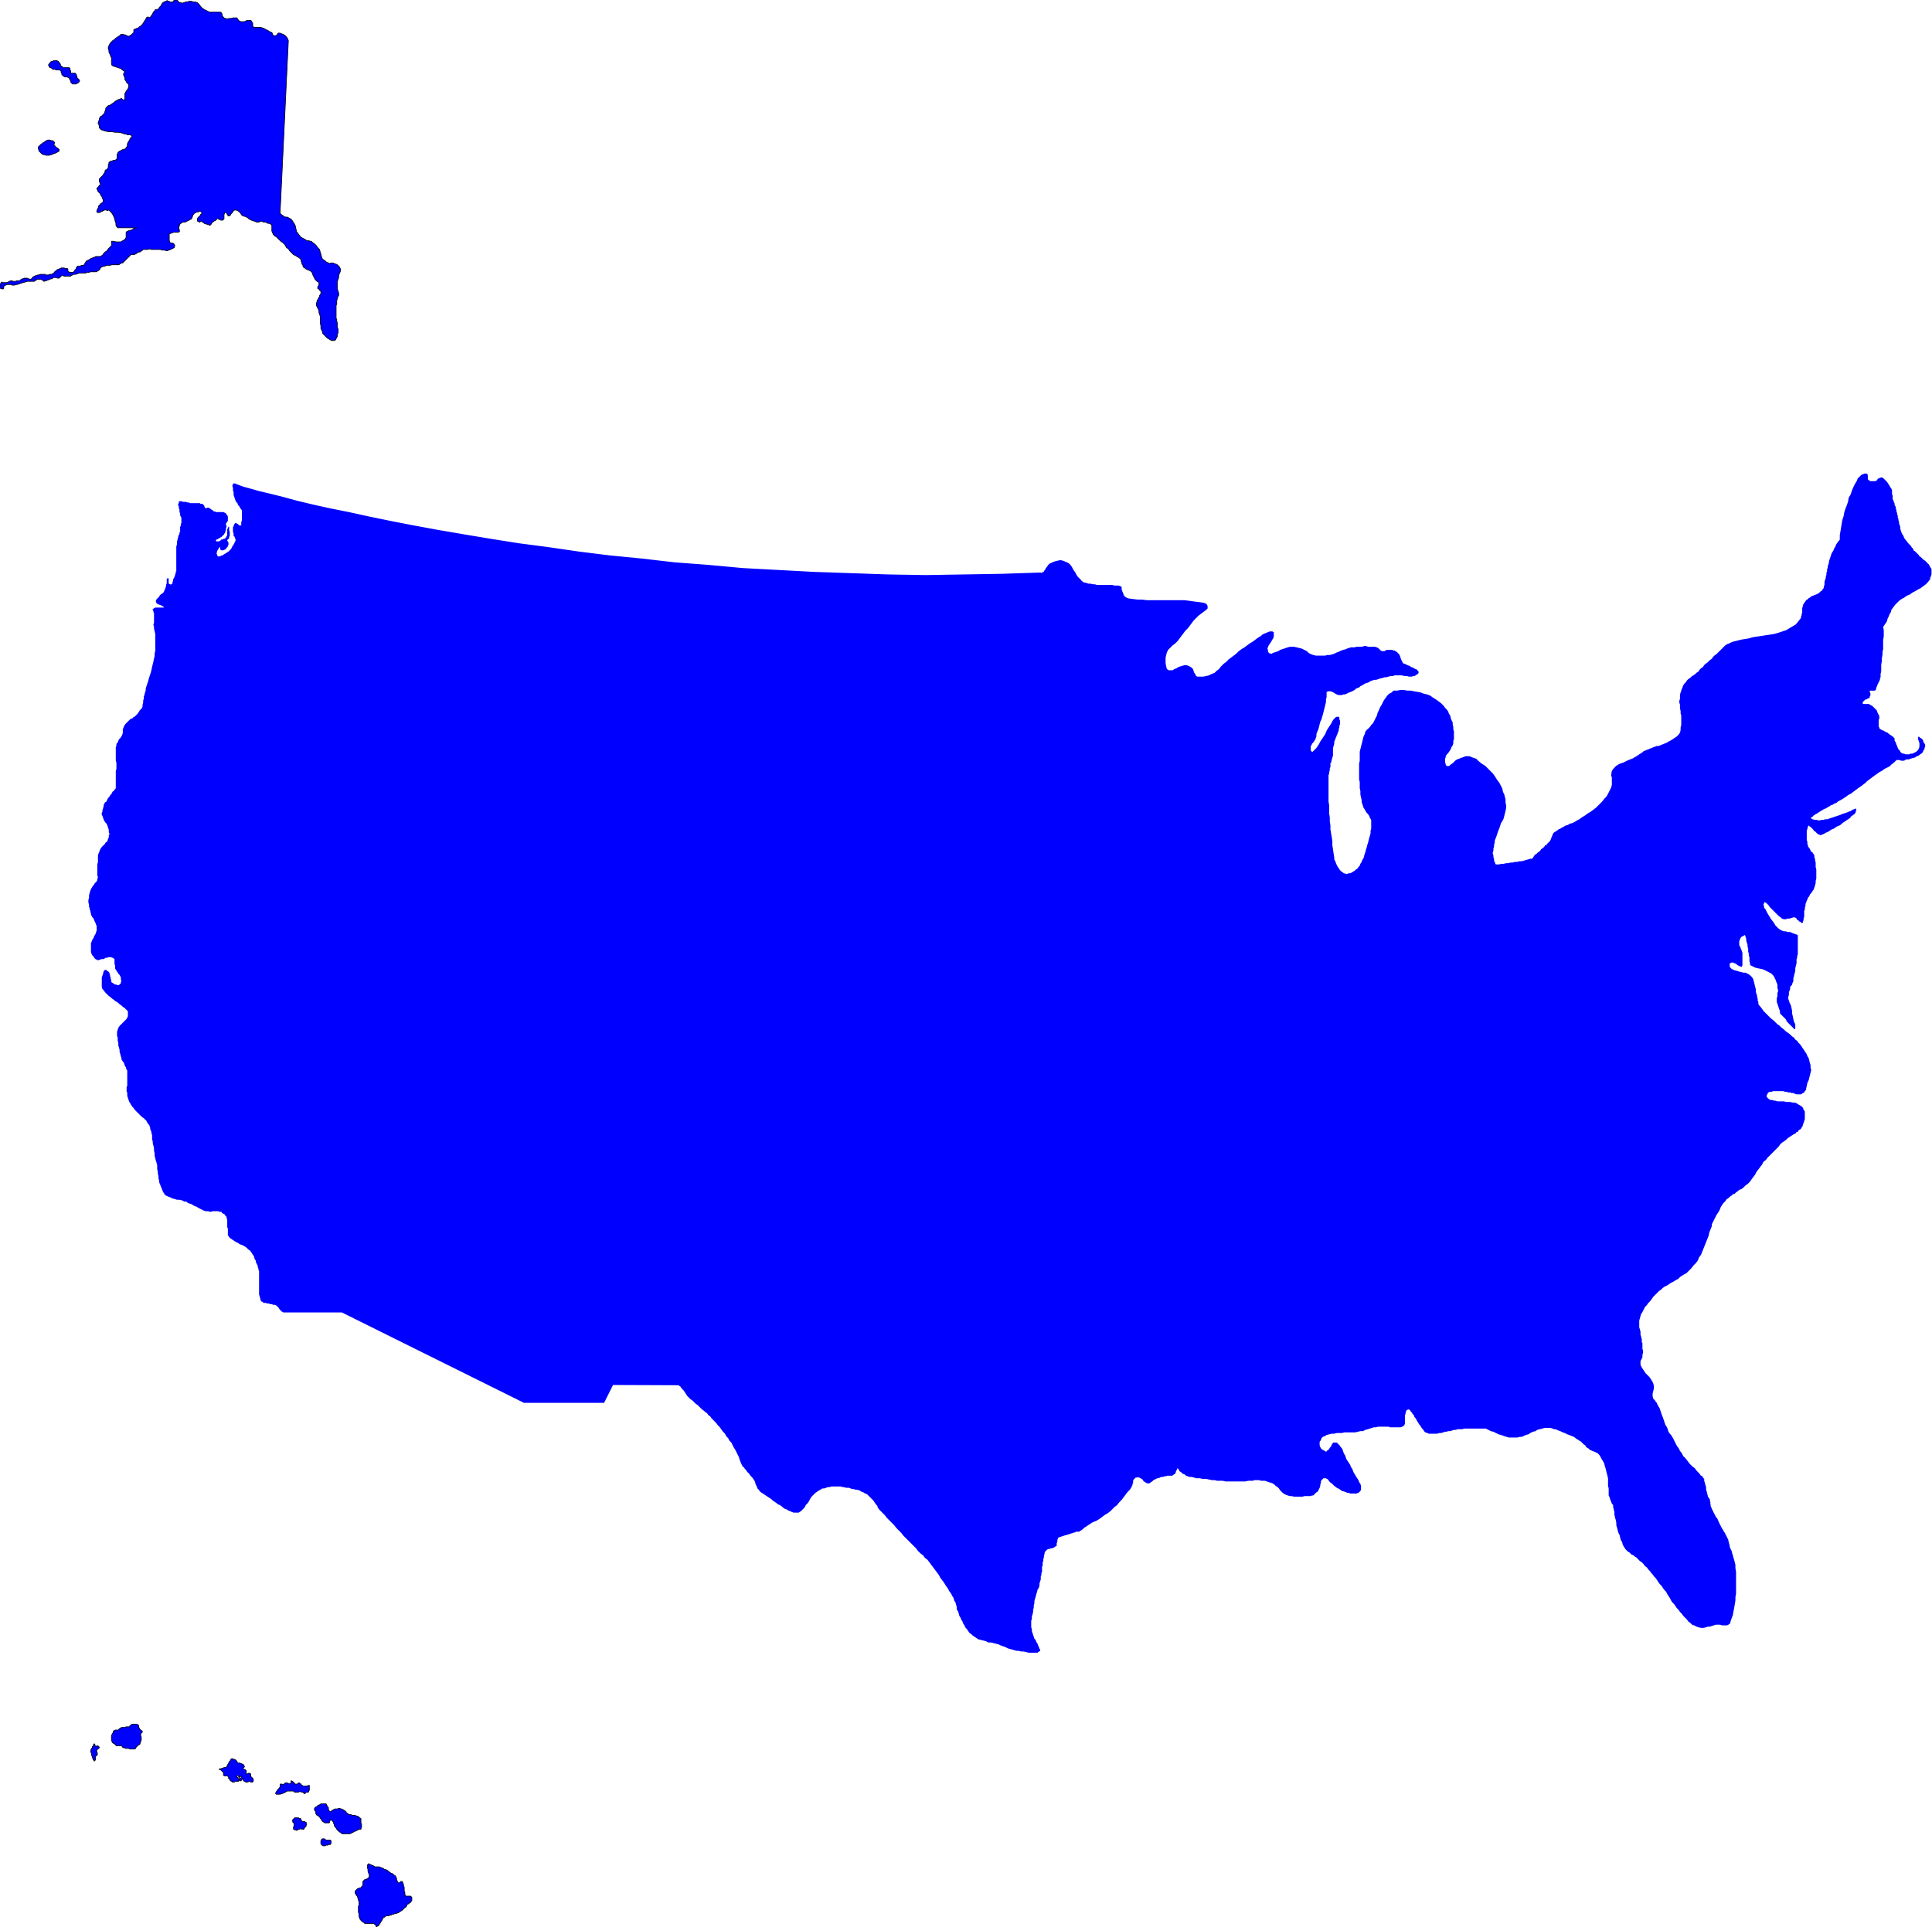 <svg xmlns="http://www.w3.org/2000/svg" fill-rule="evenodd" height="489.188" preserveAspectRatio="none" stroke-linecap="round" viewBox="0 0 3035 3027" width="490.455"><style>.pen0{stroke:#000;stroke-width:1;stroke-linejoin:round}.brush1{fill:#00f}.pen1{stroke:none}</style><path class="pen1 brush1" d="M1635 900h2v-1h1l2-1v-1l1-1 1-1v-1l3-4 3-4 4-2 5-2 4-1 5-1 4 1 5 2 4 2 3 3 2 3 2 4 3 4 2 4 2 3 3 3 1 1 1 1 1 1v1h1l1 1 1 1h1l4 1 3 1h3l4 1h3l3 1h24l4 1h7l1 1h1l2 1v4l1 3 1 2 1 3 1 2 2 2 2 1 2 1 7 1 8 1h7l8 1h59l8 1 7 1 8 1 7 1 2 1h1l2 2 1 2v4l-2 2-4 3-4 3-4 3-4 4-4 4-3 4-3 4-3 4-4 4-3 4-3 4-3 4-3 4-4 4-4 3-3 3-4 4-2 4-1 4-1 4v9l1 5 1 4 3 2h6l3-2 3-1 3-2 3-1 3-1 4-1h3l3 1 2 1 3 2 2 2 1 3 1 3 1 1 1 2 1 2 2 1h9l5-1 4-1 4-2 5-2 3-3 4-3 3-4 4-4 4-3 4-4 4-3 4-3 4-3 4-4 4-3 5-3 4-3 4-3 5-3 4-3 4-3 5-3 2-2 2-1 2-1 3-1 2-1 3-1h4l1 1h1v7l-1 3-2 3-1 2-2 3-2 3-1 2-1 3 1 3v2l1 1v1h1l2 1h2l1-1 3-1 3-1 3-1 3-2 3-1 3-1 3-1 3-1 4-1h5l5 1 4 1 4 1 4 2 4 2 3 3 4 2 3 1 4 1h15l3-1h4l4-1 3-1 4-2 3-1 4-2 3-1 4-1 2-1 3-1 3-1h6l3-1h9l3-1h3l3 1h11l2 1h1l2 1 1 1 1 1 1 1 1 1 2 1h4l1-1h1l1-1h9l2 1h2l1 1 2 1 2 2 2 2 1 2 1 3 1 3 1 2 1 2 1 2 3 1 4 2 3 1 3 2 3 1 3 2 3 1 2 3 1 1-1 1v1l-1 1-2 1-1 1-2 1h-1l-4 1h-4l-3-1h-4l-4-1h-11l-3 1h-3l-4 1-3 1h-3l-3 1-4 1-3 1-3 1h-3l-3 1-3 1-3 2-3 1-3 1-3 2-2 1-2 1-2 2-3 1-2 1-2 2-2 1-2 1-2 1-3 1-2 1-2 1-3 1h-2l-2 1h-5l-3-1-2-1-3-2-2-1-3-1h-3l-3 1v8l-1 4v4l-1 4-1 4-1 4-1 4-1 4-1 3-1 4-2 4-1 4-1 4-1 4-2 4v1l-1 2v4l-1 2v1l-1 2-1 1v1l-2 2v1l-2 1v1l-1 2-1 1v7l1 1 1 1h1l1-1 3-3 2-2 2-3 2-3 2-4 2-3 2-3 2-3 2-3 1-3 2-4 2-3 2-3 2-3 2-4 2-3 1-1 1-1 1-1 2-1h3l1 1v3l1 2v6l-1 2v3l-1 2v3l-1 2-1 3-1 2-1 3-1 2-1 3-1 2v3l-1 4-1 3v12l-1 3-1 4-1 4-1 1v6l-1 2v3l-1 3v2l-1 3v41l1 6v13l1 6v6l1 7v6l1 6 1 6 1 6v7l1 6 1 7 1 6v3l2 4 1 3 2 4 2 3 2 3 2 2 3 2 1 1h2l1 1h3v-1h3l3-1 3-2 2-1 2-2 2-1 2-3 2-2 1-3 2-3 1-3 2-3 1-4 1-3 1-3 1-4 1-3 1-4 1-3 1-4 1-4 1-3 1-4v-4l1-3v-14l-2-3-1-3-2-3-2-2-2-3-1-2-2-3-1-3-1-3-1-3v-3l-1-4-1-5v-5l-1-5v-9l-1-5v-24l1-5v-14l1-4 1-4 1-4 1-4 1-4 1-4 2-4 1-4 1-1 1-1v-1h1l1-1 1-1 1-1 1-1 2-3 3-3 2-4 2-4 2-4 1-4 2-4 2-5 2-3 2-4 2-4 3-4 2-3 3-3 4-2 3-3h6l5-1h5l6 1h5l5 1 6 1 5 1 5 2 5 1 5 2 4 3 5 3 4 3 4 3 4 4 2 3 3 3 2 3 1 3 2 3 1 4 1 3 2 4v3l1 4v4l1 3v12l-1 3v4l-1 3-2 3-1 3-2 3-2 3-2 2-2 3v2l-1 2v6l1 2v1l1 2h1l2 1 1-1h1l2-2 3-2 2-2 2-2 3-2 3-1 2-1 3-1 3-1 2-1h6l3 1 2 1 3 1 3 1 4 4 5 4 5 3 4 4 4 4 4 4 3 4 3 5 3 4 2 3 2 4 2 4 1 5 2 4 1 4 1 4v5l1 4v4l-1 5-1 4-1 4-1 4-2 4-2 3-1 3-1 3-1 3-1 2-1 3-1 3-1 3-1 3-1 2-1 3v3l-1 3v3l-1 3v3l-1 3v2l1 3v3l1 2v3l1 2 1 3 1 1h5l3-1h4l4-1h3l4-1h3l4-1h3l4-1h3l4-1 3-1 4-1 3-1h3l2-3 2-3 3-2 2-2 3-2 2-3 3-2 2-2 1-2h2l1-2 1-1 2-2 2-2 1-2 1-3 1-2 1-3 1-2 2-2h1l2-2h1l1-1 1-1 2-1h1l1-1 4-2 3-2 4-1 3-2 4-1 4-2 3-2 4-2 4-3 5-3 4-3 5-3 4-3 4-3 4-4 3-3 3-3 3-4 3-3 2-3 2-4 2-4 2-4 1-4v-12l-1-2v-2l1-6 3-4 4-4 5-3 6-2 6-3 5-2 5-2 1-1 2-1 2-1 1-1 2-1 1-1 2-1 1-1 2-1 2-2 3-1 2-1 3-1 2-1 3-1 2-1 3-1 2-1h3l3-1 2-1 3-1 2-1 3-1 3-2 4-2 3-2 3-2 3-2 3-3 2-3 1-4v-4l1-4v-15l-1-3v-4l-1-4v-6l-1-3v-3l1-3v-7l1-3 1-3 1-3 1-2 1-3 2-3 2-2 2-3 2-2 3-2 2-2 3-2 3-2 2-2 3-2 2-3 2-2 3-2 2-3 2-2 3-2 2-2 2-2 3-2 2-3 2-2 3-2 2-2 2-2 3-3 2-2 2-2 3-3 3-2 3-1 4-2 3-1 4-1 4-1 4-1 6-1 6-1 7-2 7-1 7-1 6-1 7-1 6-1 7-2 6-2 6-2 5-3 5-3 5-3 4-5 4-5v-2l1-2v-2l1-2v-8l1-2v-2l1-2 1-1 1-2 1-1 1-2 2-1 2-2 2-1 2-2 3-1 2-1 3-1 2-1 2-1 2-2 1-1 2-1 1-2 1-1 1-2v-2l1-2v-5l1-3 1-3v-2l1-3v-3l1-2v-3l1-3v-2l1-3 1-3v-2l1-3 1-3 1-3 1-3 1-2 2-3 1-3 2-3 1-3 2-3 1-1v-1l1-1h1v-1l1-1v-7l1-6 1-6 1-6 1-6 2-6 1-6 2-6 2-5 2-6 1-6 3-5 2-6 2-5 3-6 3-5 1-3 2-2 2-2 2-2 3-1 2-1h3l2 2v7l1 1 1 1h1l1 1h8l1-1h1l1-1v-1l1-1h1l1-1h1l2-1 3 1 2 2 2 2 2 2 2 3 2 3 1 2 2 3 1 2v6l1 3v5l1 2 1 3 1 2v2l1 2 1 2v2l1 3v2l1 2v2l1 2v3l1 2v2l1 3v2l1 3 1 3v3l1 3 1 3 1 2 2 3 1 3 2 3 2 2 2 3 2 2 2 2 2 3 2 2 1 3 2 1 2 2 2 2 2 2 1 2 2 1 2 2 2 2 3 2 3 3 3 3 2 4 2 3v8l-1 4-1 1v3l-1 1-3 4-3 3-4 3-4 3-4 2-5 3-4 2-4 3-5 2-4 3-4 2-4 3-3 3-3 3-3 4-3 4-1 4-2 3-1 3-2 4-1 4-2 3-2 3-2 3 1 5v10l-1 5v15l-1 4v5l-1 5v5l-1 5v10l-1 5v5l-1 2v2l-1 2-1 2-1 2-1 2-1 3-1 2v2l-1 1-1 1h-8v2l1 2v4l-1 1v2l-2 1-2 1-2 1h-1l-1 1-1 1-1 1-1 1v3h10l1 1 2 1 2 1 2 2 2 2 1 1 2 2 1 3 1 2 1 2 1 2v4l-1 2v10l1 2v1l1 1 3 2 3 1 3 2 3 1 2 2 3 2 3 2 2 2 1 1v4l1 1 1 2 1 3 1 2 1 3 1 2 2 2 1 2 2 2 2 1h2l2 1h6l2-1h3l2-1 2-1 2-1 1-1 2-2 1-2 1-3v-6l-1-2v-1l-1-2v-4l1-1 1 1 1 1 2 1 1 1 1 1 1 2v1l1 2 1 1 1 2v3l-1 2v2l-1 1-1 1v1l-1 2-1 1-1 1-2 1-2 2-3 1-3 2-4 1-3 1-3 1h-4l-3 2h-5l-2-1h-5l-1 1-3 3-4 3-3 3-4 2-4 2-4 3-4 2-4 3-3 2-4 3-4 3-4 3-3 3-4 3-4 3-3 2-4 3-4 3-4 3-4 2-4 3-3 2-5 3-4 2-2 2-3 1-3 2-3 1-3 2-2 1-3 2-3 1-3 2-2 1-3 2-3 2-2 1-3 2-2 2-3 2 3 2 4 1h3l3 1 4-1h3l3-1h3l3-1 3-1 3-1 3-1 3-1 3-1 3-1 2-1 3-1 3-1 3-1 2-1 3-1 3-2 3-1 2-1 1 2-1 2v2l-1 1-1 2-2 1-1 1-2 1-2 3-3 2-3 2-3 2-3 2-2 2-3 2-3 1-3 2-3 2-3 1-3 2-3 2-3 1-3 2-3 1-2 1h-1l-1-1h-1l-2-1-2-2-2-2-2-1-1-2-2-2-2-2-2-1v-1h-1l-1 1-1 4-1 3v14l1 4v3l1 2v2l2 2 1 2 1 2 1 2 2 1 1 2 1 1 1 2v3l1 2v2l1 4v7l1 4v14l-1 4v3l-1 4-1 3-1 3-2 3-2 3-2 2-1 3-2 2-1 3-1 2-1 3-1 2v3l-1 3v3l-1 2v9l-1 3v2l-1 3v1l-1 1h-1l-1-1-1-1h-1l-1-1-1-1-2-1-1-2-1-1-2-1h-2l-3 1-3 1h-3l-3 1h-3l-3-1-2-2-3-2-3-3-3-3-3-3-2-2-3-3-2-3-3-3-1-1h-1l-1-1-1 1v1l-1 2v1l1 1v3l1 1 1 1 3 6 3 5 3 5 4 5 3 5 4 4 4 3 5 2h3l3 1h3l3 1 2 1 3 1 3 1 2 1v30l-1 3v2l-1 3v6l-1 4-1 4v4l-1 4-1 4-1 4v4l-2 5v1l-1 1-1 1-1 1v3l-1 3-1 3v4l-1 3v3l1 3 1 3 2 4 1 4 1 5v4l1 4 1 5 1 4 2 4v7l-1 1-3-3-3-3-3-3-3-3-2-4-3-3-3-3-3-3v-3l-1-3-1-3-1-3-1-3-1-3v-6l1-3v-5l1-3v-2l-1-3v-5l-1-3-1-2-1-3-1-2-1-2-1-2-2-2-2-2-4-2-4-2-4-2-4-1-5-1-4-1-4-2-4-2v-3l-1-3v-6l-1-3v-3l-1-3v-5l-1-3v-3l-1-3-1-3v-3l-1-3-1-3h-1l-1 1-2 1-2 1-1 2-1 1v2l-1 1v7l1 1v1l1 1v1l1 2v1l1 1v1l1 3v19l-1 3-3-1-2-1-2-1-2-2-3-1-2-1h-2l-2 1-1 1v4l1 2 1 1 1 1 4 2 4 1 3 1 4 1 4 1h3l4 2 3 2 3 3 2 3 1 4 1 4 1 4 1 4v4l1 3 1 3v2l1 3v3l1 2v3l1 2 2 2 3 4 2 3 3 3 3 3 3 3 3 3 4 3 3 3 3 3 3 2 3 3 4 3 3 3 3 2 4 3 3 3 3 2 2 3 3 2 2 3 3 3 2 3 2 3 2 3 2 3 2 3 1 3 2 3 1 4 1 4 1 3v4l1 4-1 4-1 4-1 4-1 4-2 4-1 5-1 4v2l-2 2-1 2-2 1-3 2h-7l-3-1-2-1h-3l-2-1h-3l-3-1h-2l-3-1h-16l-2 1h-3l-2 1-1 1-1 2-1 2v2l1 1 2 2 1 1 3 1h2l3 1h2l3 1h10l4 1h6l4 1h3l3 1 3 2 2 1 3 2 2 2 1 3 2 3v12l-1 3-1 3-1 3-1 3-1 1-1 2-1 1-2 1-1 1-1 2h-2l-1 2-4 2-3 2-3 2-3 2-3 3-3 2-3 2-3 3-2 3-3 3-3 3-3 3-3 3-3 3-3 3-2 3-4 3-2 4-3 4-3 4-3 4-2 4-3 4-3 4-2 3-2 2-2 2-3 2-2 2-2 2-3 2-3 1-2 2-3 2-2 2-3 1-2 2-3 2-2 2-3 2-2 3-3 3-2 3-2 3-1 3-2 4-2 3-2 3-1 2-1 2-1 2-1 2-1 2-1 2-1 2v3l-2 5-2 5-1 5-2 5-2 5-2 5-2 5-2 5-2 5-3 4-2 5-3 4-4 4-3 4-4 4-4 4-4 2-3 2-3 2-3 3-4 2-3 2-4 2-3 2-3 2-4 2-3 2-3 3-3 2-3 3-3 3-3 3-2 3-3 4-3 3-2 3-3 3-2 4-2 4-2 3-1 3-1 4-1 3v11l1 3 1 4v5l1 2v2l1 2v5l1 2v9l1 2v4l-1 3v4l-1 2-1 2-1 2v6l2 4 2 3 2 3 2 3 3 3 3 3 2 3 2 3 2 4 1 4v4l-1 4-1 4v4l1 4 2 2 1 1 1 2 1 1 1 1v1l1 2 1 1v1l2 3 1 3 1 3 1 3 1 3 1 2 1 3 1 3 1 3 1 3 2 3 1 2 1 3 1 3 2 3 2 2 3 5 2 4 2 4 2 4 3 4 2 4 3 4 2 4 4 4 3 4 3 4 4 4 4 3 3 4 4 4 3 4h1l1 1 1 1v1l1 1 1 1v3l1 3 1 4 1 3v4l1 3 1 4 1 4 2 3 1 1v3l1 2-1 1 1 1v3l2 5 2 4 2 4 2 4 3 4 2 5 2 4 2 4 1 2 1 1 1 2 1 2 1 1 1 2 1 2 1 2 1 2 1 2 1 2v2l1 2v2l1 2v2l1 3 2 4 1 4 1 3 1 4 1 3 1 4 1 4v5l1 6v34l-1 6v5l-1 6-1 6-1 5-1 6-2 5-2 6v2l-2 1-1 1-2 1h-8l-3-1h-7l-3 1-3 1-3 1h-3l-3 1-4 1h-4l-4-1-3-1-4-2-3-1-3-3-3-2-2-3-3-3-3-3-2-3-3-3-2-3-3-3-2-3-2-3-3-3-2-3-2-4-2-3-2-3-2-4-3-3-2-3-2-3-3-3-2-3-2-3-2-3-3-3-2-3-2-2-2-3-3-3-2-3-3-2-2-3-3-3-3-2-2-2-2-2-2-2-2-1-2-2-3-1-2-2-2-2h-1l-1-1-1-1-1-1-1-1-1-1-1-2-1-1-2-4-1-4-2-3-1-4-1-4-2-4-1-4-1-4-1-3v-4l-1-5-1-3-1-5v-4l-1-4-1-4v-3l-2-2-1-3-1-2-1-3-1-3-1-2v-11l-1-4v-12l-1-4-1-4-1-4-1-4-1-3-1-4-2-4-2-3-2-4-2-3-2-2-2-1-2-1-2-1-3-1-2-1-2-1-2-2-2-1-2-2-1-2-2-1-2-2-1-1-2-2-2-1-3-2-2-1-2-2-2-1-2-1-3-1-2-1-3-1-2-1-2-1-3-1-2-1-2-1-3-1-2-1-3-1h-2l-2-1-3-1h-10l-3 1-4 1-4 1-3 2-4 1-4 2-3 2-4 1-4 2-3 1h-3l-3 1h-14l-3-1-4-1-5-2-4-1-4-2-4-2-4-1-4-2-4-2h-4 1-31l-3 1h-7l-3 1h-3l-3 1-3 1h-3l-3 1h-2l-3 1-3 1h-3l-3 1h-14l-1-1h-2l-1-1h-1l-2-2-1-2-2-2-2-3-1-2-2-2-1-2-2-3-1-2-1-2-2-2-1-3-2-2-1-2-2-2-1-2-2-1h-1l-2 1-1 1-1 4-1 4v12l-1 3-3 2-3 1h-16l-3-1h-16l-4 1h-3l-3 1-3 1-3 1-4 1-4 2h-4l-4 1-4 1h-17l-4 1h-8l-4 1h-4l-4 1-4 1-3 2-3 1-2 2-1 3-2 3v5l1 3 1 2 1 1 1 1 2 1 2 1 1 1h2v-1l2-1 2-2 1-2 2-2 1-3 1-1 1-2h6l2 2 1 1 2 2 1 2 2 2 1 2 1 3 1 3 2 3 1 3 1 3 2 3 2 3 2 3 1 3 2 3 1 2 1 3 1 2 2 3 1 2 2 3 2 3 1 3 2 3 1 3v6l-1 2-3 3h-1l-2 1h-10l-2-1h-2l-5-2-4-1-4-3-4-2-4-3-3-3-4-3-3-4-1-1h-1l-1-1h-4l-1 1-2 2-1 2v2l-1 3v2l-1 3-1 2-1 2-1 2-2 1-1 1-1 1-2 2-1 1h-2l-2 1h-10l-3 1h-13l-4-1h-3l-3-1-3-1-2-1-3-2-2-2-2-2-2-3-2-2-3-2-2-2-3-2-3-1-3-1-3-1-3-1h-6l-3-1h-7l-3 1h-7l-5 1h-31l-4-1h-9l-4-1h-4l-5-1-4-1h-6l-4-1h-6l-3-1-4-1h-3l-3-1-3-1-2-2-3-1-2-2-3-2-1-2-2-3-1 2-1 2-1 2v1l-1 2-2 1-1 1-2 1h-7l-3 1h-2l-2 1h-3l-2 1-2 1h-2l-2 1-2 1-2 1-2 2-2 1-2 2h-4l-2-1-1-1-2-1-1-1-1-2-2-1-1-1-2-1h-1l-2-1-1 1h-2l-1 1-1 1-1 1-1 2v4l-1 1v2l-1 1v1l-3 5-4 4-3 4-3 4-3 4-4 4-3 4-4 3-4 4-3 3-4 3-5 3-4 3-4 3-5 3-5 2-2 1-3 2-3 2-3 2-3 2-2 2-3 2-3 2h-5l-1 1h-1l-3 1-3 1-3 1-3 1-4 1-3 1-3 1-3 1-1 1v1l-1 2v3l-1 2v4l-2 1-1 1-2 1-2 1h-2l-2 1h-2l-2 1-1 1-1 1-1 1-1 2v2l-1 2v3l-1 3v3l-1 2v5l-1 2v8l-1 2v3l-1 2v5l-1 3-1 3v3l-1 4-2 3-1 4-1 3-1 4-1 3-1 4v3l-1 4v3l-1 4v3l-1 4-1 3v4l-1 3v10l1 3v3l1 3 1 3 1 3 1 3 2 2 1 3 2 3 1 3 1 2 1 3 1 1v2l-1 1h-1l-1 1-1 1h-14l-4-1-4-1h-4l-4-1h-3l-4-1-3-1-4-1-3-1-4-2-3-1-3-1-4-2-4-1-4-1-4-1h-4l-4-2-4-1-4-1-4-1-3-2-3-2-3-2-2-2-3-2-2-3-2-3-2-2-2-4-2-3-1-3-2-3-1-3-2-3-1-4-1-3-2-3v-4l-1-3-1-4-2-3-1-4-2-3-2-4-3-4-2-4-3-4-3-5-3-4-3-4-2-4-3-4-3-4-3-4-3-4-3-4-3-4-4-3-3-4-4-3-4-4-3-4-4-4-4-4-4-4-4-4-4-4-3-4-4-4-4-4-3-4-4-4-4-4-4-4-3-4-4-4-3-3-2-2-2-3-1-3-2-2-2-3-2-3-2-2-3-3-2-2-3-3-3-1-3-2-3-1-3-2-4-1h-2l-3-1h-2l-3-1-2-1h-5l-3-1h-2l-3-1h-15l-3 1h-3l-2 1-3 1h-3l-3 2-2 1-3 2-3 2-3 3-3 3-2 3-2 4-2 3-3 3-2 4-1 1-2 2-1 1-1 1-1 1-2 1-1 1h-8l-3-1-2-1-3-1-3-2-3-1-3-2-2-2-3-2-3-1-2-2-3-2-3-2-2-2-3-2-3-2-3-2-3-2-3-2-3-2-2-3-2-2-1-3-2-4-1-4-2-3-2-3-3-3-2-3-3-3-2-3-2-2-1-2-2-1-1-2-1-2-1-2-1-3-1-2-1-4-2-4-2-4-2-4-2-3-2-4-2-4-3-3-2-4-3-3-2-4-3-3-3-4-2-3-3-3-3-4-2-2-3-3-2-2-2-3-3-2-2-3-3-2-2-2-3-2-2-2-3-3-2-2-3-2-2-2-3-3-3-2-2-2-3-3-2-3-2-3-2-3-3-3-2-3-3-2H963l-14 28H823l-286-142h-92l-1-1h-1l-1-1-1-1-1-1-1-1-1-2-1-1-1-1-2-2-2-1h-3l-2-1h-2l-3-1h-2l-3-1h-3l-1-1-1-1h-1l-1-1-1-3-1-4-1-3v-37l-1-2v-2l-1-2v-2l-1-2-1-2-1-2v-2l-2-3-1-4-2-3-2-3-2-3-3-2-3-3-3-2-4-2-3-1-3-2-4-2-3-2-3-2-3-2-2-3-1-1v-11l-1-2v-12l-1-2v-2l-2-2-1-2-2-1-2-1-1-2h-3l-2-1h-9l-3 1h-1l-3-1h-4l-3-1-2-1-2-1-2-1-2-1-3-2-3-1-2-1-3-2-3-1-3-1-2-2h-3l-4-2-4-1h-4l-3-1-4-1-4-2-3-1-4-2-1-1-1-1v-1l-1-1-1-2-1-2-1-3-1-2-1-3-1-2-1-3v-2l-1-4v-3l-1-4v-3l-1-4v-6l-1-4-1-3-1-4-1-4v-4l-1-4v-4l-1-4-1-4v-3l-1-2v-8l-1-2v-2l-1-3-1-2v-2l-1-3-1-2-2-2-1-2-1-2-2-2-2-2-3-2-2-2-2-2-3-3-2-2-2-2-2-3-2-2-2-3-1-2-2-3-1-3-1-3-1-3v-5l-1-2v-7l1-2v-24l-1-1v-1l-1-1v-2l-1-1-1-2v-1l-1-1v-2l-1-1-1-1-1-2-1-1v-2l-1-3-1-4-1-3v-3l-1-4-1-3v-4l-1-4v-5l-1-2v-7l1-3 1-3 2-3 2-2 2-2 3-3 2-2 2-2 1-2 1-2v-8l-2-2-1-1-2-2-3-2-2-2-3-2-2-2-3-2-2-1-2-2-3-2-2-2-3-2-2-2-2-2-2-2-2-3-2-2-1-3v-15l1-3 1-3 1-4 1-1 1-1h2l2 2 2 1 1 2 1 3v2l1 2v2l1 3v2l1 1 2 1 1 1 2 1h2l1 1h2l2-1 1-1 1-1v-2l1-2-1-1v-4l-1-2-1-2-2-2-1-2-1-1-1-2-2-3v-5l-1-2v-8l-3-2-3-1h-3l-3 1h-2l-3 2h-3l-3 1-3 1-2-1-2-1-2-2-1-2-2-2-1-2-1-3v-14l1-2 1-3 2-3 1-3 2-3 1-3 1-3v-7l-1-2-1-3-1-2-1-2-1-3-2-2-1-2-1-2v-2l-1-2v-2l-1-2v-2l-1-2v-3l-1-4v-4l1-3v-4l1-4 1-3 1-3 2-3 1-2 2-2 1-2 2-2 1-1 1-2v-2l1-2-1-4v-17l1-3v-11l1-3 1-2 1-3 1-2 2-3 1-1 2-2 2-2 1-2 2-1 1-2 1-3 1-2v-3l1-2v-1l-1-2v-4l-1-3-1-3-1-3-2-2-2-3-1-2-1-3-1-3-1-1v-4l1-1v-3l1-2v-1l1-3v-2l1-2 1-2 2-1 1-2 1-2 1-2 2-2 1-2 2-2 1-2 1-2 2-1 1-2 2-2v-27l1-4v-9l-1-4v-21l1-2v-3l2-2 1-3 1-2 2-2 2-3 1-2 1-3v-6l1-2 1-3 2-3 2-2 2-2 2-2 2-2 3-1 2-2 2-1 2-2 2-2 2-3 1-1v-1l1-1 1-1 1-1 1-1v-1l1-1v-3l1-4v-3l1-3v-3l1-3 1-4 1-3v-3l1-3 1-3 1-3 1-3 1-4 1-3 1-3 1-3 1-4 1-5 1-4 1-4 1-5 1-4v-4l1-4v-26l-1-5-1-4v-3l-1-3 1-3v-16l-1-1v-2l-1-1v-2h1l1-1 2-1h14l-2-2-2-1-2-1-3-1-2-1-1-1-1-2v-2l1-2 2-2 2-2 1-2 2-2 2-1 2-2 1-2 1-2v-1l1-1v-2l1-1v-3l1-2v-7l1-1h2v8l1 1h1l1 1 2-1 1-1v-2l1-2v-2l1-2 1-2 1-2v-2l1-1v-3l1-1v-39l1-3v-5l1-2v-2l1-2v-2l1-2 1-2v-2l1-1v-8l1-1v-3l1-2v-8l-1-2-1-2v-3l-1-2v-4l-1-2v-3l-1-1v-3l1-1v-2l1-1h3l3 1h4l3 1h2l2 1h15l1 1h3l1 1 1 1 1 1v1l1 2 1 1h1l2-1h2l1 1 2 1 1 1 2 1 1 1 1 1h2l1 1h12l2 1 2 1 1 2 1 1 1 2v7l-1 1-1 2-1 1v2l1 2v1l-1 2v3l-1 2v2l-1 1-1 2-1 1-1 1-1 1-1 1-2 1-1 1h-1l-1 1-2 1h-1l-1 2 1 1h4l2-1 1-1 1-1h2l1-1h2l1-1 1-1 1-2 1-2v-9l1-2 1-2v-1 1h1v6l1 2v6l-1 2v2l-1 1-1 1-1 1v1l1 1v1l1 1v3l-1 2v1l-2 2-1 2-2 1-2 1h-3l-2-1v-3l-1-1-1 1v1l-1 1-1 2-1 1v2l-1 2 1 1v2l1 1 2 1 2-1h1l1-1h2l1-1 1-1h1l1-1 2-1 1-1 2-1 2-2 2-2 1-2 1-2 2-3 1-2 1-2 1-2v-3l-1-1v-1l-1-2h-1v-4l-1-3v-7l1-2 1-3 2-2h1l1 1 2 1 2 2h3v-5l1-3v-16l-1-1-2-3-1-2-2-2-1-3-2-2-1-2-1-3-1-3-1-3v-4l-1-3v-4l-1-3 1-3 1-1h2l5 2 8 3 11 3 14 4 17 4 20 5 22 6 25 6 27 6 30 6 32 7 34 7 36 7 38 7 41 7 42 7 44 7 46 6 48 7 48 6 51 5 52 6 53 4 54 5 56 3 56 3 58 2 58 2 59 1 60-1 60-1 61-2zM453 64l-13 271 1 1 1 1 1 1 2 1 1 1 2 1h3l2 1 2 1 3 2 2 3 2 3 2 4 1 5 1 4 3 4 3 4 3 2 4 2 3 2h3l2 1h2l2 2 3 2 3 3 2 3 3 3 1 4 1 3 1 4 1 3 2 2 3 2 2 2 3 1 2 1 2-1h3l2 1 3 1 2 1 3 3 1 2 1 2v2l-1 3-1 2-1 3v3l-1 3-1 3v12l1 3v1l1 2v4l-1 2-1 2v1l-1 3v5l-1 3v20l1 2v3l1 2v7l1 3v6l-1 2v3l-1 2-1 2-1 2-2 1h-4l-2-1-5-3-4-4-3-3-1-4-2-4v-4l-1-5v-10l-1-3-1-3v-3l-1-2-1-2-1-2-1-2v-4l1-2v-2l1-1 1-2 1-2 1-1v-2l1-1 1-2v-3l-1-1-1-1-1-2h-1l-1-1v-2l1-2 1-2v-2l-1-2-2-1-1-1-2-2-1-2-1-2-1-2-1-2v-1l-1-2-1-1-1-1-2-1-2-1-3-1-2-2h-1l-1-1-1-1v-2l-1-1-1-2v-2l-1-1v-3l-1-1-1-1-1-1-2-1-3-2-4-2-3-3-3-3-2-3-3-2-1-2-1-1v-1l-2-2-2-2-3-2-3-3-2-2-2-2-2-1-1-1-1-1-1-1v-1l-1-1v-1l-1-2v-9l-1-1-1-1-2-1h-2l-2-1-2-1h-3l-2-1h-4l-1 1h-4l-2-1-3-1-3-1-2-1-2-1-1-1-1-1-2-1-2-1h-1l-2-1h-1l-1-1-1-1-1-2-1-1-2-2-2-1-2-1h-2l-2 1-2 3-2 2-1 2-1 1h-3v-1l-1-1-1-2-1-1h-2v1l-1 2v7l-1 1-1 1h-3l-2-1-2-1-1-1-1 1-1 1-1 1-1 1h-2v1l-2 1-1 1-1 2-1 1-1 1h-1l-1-1h-2l-1-1h-2l-2-1-1-1-2-1-1-1h-2l-1 1h-1l-1-1h-1l-1-1v-3l1-2 1-1 1-1 1-1 1-1v-1h1l1-2v-1l-1-1-2-1h-1l-1 1h-3l-1 1h-1l-1 1h-1v1l-1 1-1 1v1l-1 2v1l-1 1v1h-1l-1 1-2 1-2 1-2 1-2 1h-4l-1 1-2 1-1 1-1 1v2l-1 1v4l1 1v3l-2 1h-7l-3 1h-1l-1 1h-1l-1 1v10l1 2v1l2 1h3l1 1 1 1v1l1 1-1 1v2l-2 1-2 1-2 1-3 1-2 1h-2l-2-1h-4l-3-1h-14l-3-1-3 1h-7l-1 1-1 1-2 1-1 1h-2l-2 1-1 1-2 1-2 1h-5l-1 1-1 1-1 1-1 1-1 1-1 1-1 1-1 1-1 1-1 1-1 1-2 2h-2l-1 1-2 1-1 1h-11l-4 1h-4l-3 1-4 1-2 1-1 1-1 2-2 2-2 1-1 1h-10l-2 1h-4l-1 1h-10l-3 1-3 1h-3l-2 1-2 1-1 1h-10l-2-1h-2l-1 1-1 1-1 1-1 1h-3l-1-1h-5l-1 1-1 1h-2l-2 1-3 1-2 1h-2l-1 1h-1v-1h-1l-1-1h-1l-1-1h-7l-1 1h-1v1h-1l-1 1H43l-3 1-4 1-3 1-3 1-3 1h-2l-2 1h-4l-1-1h-7l-2 1-2 1-1 1v3l-1 1H3l-1-1H0l-1-1 1-1v-3l1-2v-1l1-1 1-1 1 1h7l2-1 1-1h1l2-1h2l1 1h5l1-1h5l1-1 1-1h1l1-1h1l2-1h5l1 1h2l1 1h1l1-1h1l1-2 1-1 2-1 2-1h2l1-1h2l2-1h8l1 1h4l2-1h3l2-1 1-1h1v-1l1-1 1-1 2-1v-1h1l1-1h1l2-1h1l1-1h5l1 1h4l1 1-1 1 1 2 1 1 2 1h4l2-1 1-2 2-2 1-2v-1l1-1 1-1h4l2-1h4v-1l1-2 1-1 1-2 1-1 2-1 2-1 3-2 3-1 2-1h2v-1h8l1-1 2-1 2-3 2-2 3-2 2-3 2-2 2-2 1-1v-7h3l4 1h8l3-2 2-1 2-2 1-2v-8l1-1 2-1 2-1h2l2-1 2-1 1-1h1l1-1h2-29l-1-1-1-1-1-2v-3l-1-3-1-4-1-3-2-4-2-3-2-2-1-1-2-1-1 1h-1l-1-1h-3l-1 1h-1l-1 1h-1l-2 1-1 1h-4l-1-1v-2l1-2 1-2 1-3v-1l2-1v-1l1-1 2-1 1-1 1-1v-3l-1-2-1-3-1-1-1-2-1-2-1-1-1-1-1-1-1-2v-1l-1-1v-1l1-1 2-2 1-2h1l1-1-1-2v-1l-1-1v-5l1-1 1-1 1-1 2-2 1-1 1-2 1-1v-1l1-1v-2l1-1h1l1-1 1-1 1-2v-4l1-2v-2l2-1 1-1h2l2-1h3l1-1 1-1 1-1v-7l1-1v-1l1-1 1-1 2-1 2-1 2-1h2l1-1h1l1-2 1-1 1-2v-3l1-2 1-2 1-1 1-2v-1l1-1 1-1 1-1v-1l-2-2h-5l-1-1h-2l-3-1-3-1-5-1h-5l-6-1h-5l-5-1-3-1-3-1-1-1-2-2v-3l-1-2v-2h-1v-1l1-2v-1l1-2v-2l1-1v-1l1-1h1l1-1 1-1 1-1 1-1 1-1v-1l1-2v-1l1-2v-2l1-1 1-1 1-1 1-1h1l2-1h1l1-1 1-1 2-1 2-2 3-2 2-1 3-1 2-1h1l2 2h2l1-2v-8l1-1v-1l1-1 1-2 2-2v-1l1-2v-4l-1-1-1-1-1-1-1-2-2-3v-2l-1-3-1-2v-2l1-2h1v-1l-1-1-3-2-2-2-3-1-3-1-3-1-3-1-2-1-1-2V91l-1-2-1-3-2-4v-3l-1-2v-3l1-2 1-2 1-2 2-2 2-2 3-2 2-2 3-2 3-2 2-2h4l1 1h2l2 1 2 1h2l1-1 2-1 2-2 2-2v-4l1-1h1l2-1 3-1 2-2 2-1 2-2 1-1 1-2 1-1 1-2 2-3 1-2 1-1h2l2 1 1-1 1-1 1-2 1-1 1-2 1-2 1-1 1-1 1-2h3l2-1 1-1v-1l1-1 1-1 1-1V8l1-1 1-2 1-1 2-1 2-1h1l1-1h1l1 1h2l1 1h5V2l1-1 1-1h4l1 1 1 1 1 1 1 1h2l2 1h1l1-1h2l1-1h3l3-1h3l4 1h3l2 1h1l1 1 2 2 2 3 3 3 3 2 4 2 4 2h17l2 1v1l1 1v3l1 1 1 1 1 1 1 1h2l2 1 2-1h4l3-1h6l1 1 1 2 1 1 1 1 2 1h6l2-1 2-1h6l1 1 1 2 1 1v5l1 1 1 1h10l4 1 4 2 4 2 3 2 3 1 1 2v1l1 1 1 1h3l2-1 1-2 1-1h3l2 1 3 1 3 2 2 2 2 3 1 3z"/><path class="pen0" fill="none" d="m453 64-13 271h0l1 1 1 1 1 1 2 1 1 1 2 1h3l2 1 2 1 3 2 2 3 2 3 2 4 1 5h0l1 4 3 4 3 4 3 2 4 2 3 2h3l2 1h2l2 2 3 2 3 3 2 3 3 3 1 4 1 3h0l1 4 1 3 2 2 3 2 2 2 3 1 2 1 2-1h3l2 1 3 1 2 1 3 3 1 2 1 2v2h0l-1 3-1 2-1 3v3l-1 3-1 3v7h0v5l1 3v1l1 2v4l-1 2h0l-1 2v1l-1 3v5l-1 3v20l1 2v3h0l1 2v7l1 3v6l-1 2v3l-1 2-1 2-1 2-2 1h-4l-2-1h0l-5-3-4-4-3-3-1-4-2-4v-4l-1-5v-5h0v-5l-1-3-1-3v-3l-1-2-1-2-1-2-1-2h0v-4l1-2v-2l1-1 1-2 1-2 1-1h0v-2l1-1 1-2v-3l-1-1-1-1h0l-1-2h0-1l-1-1h0v-2l1-2h0l1-2v-2l-1-2-2-1-1-1-2-2-1-2-1-2h0l-1-2-1-2v-1l-1-2-1-1-1-1-2-1-2-1h0l-3-1-2-2h-1l-1-1-1-1v-2l-1-1-1-2h0v-2l-1-1v-3l-1-1-1-1-1-1-2-1h0l-3-2-4-2-3-3-3-3-2-3-3-2-1-2-1-1h0v-1l-2-2-2-2-3-2-3-3-2-2-2-2-2-1h0l-1-1-1-1-1-1v-1l-1-1v-1l-1-2v-2h0v-7l-1-1-1-1-2-1h0-2l-2-1-2-1h-3l-2-1h-4l-1 1h0-4l-2-1-3-1-3-1-2-1-2-1-1-1h0l-1-1-2-1-2-1h-1l-2-1h-1l-1-1-1-1h0l-1-2-1-1-2-2-2-1-2-1h-2l-2 1-2 3h0l-2 2-1 2-1 1h-2 0-1v-1l-1-1h0l-1-2-1-1h-2v1h0l-1 2v7l-1 1h0l-1 1h-3l-2-1h0l-2-1-1-1-1 1-1 1h0l-1 1h0l-1 1h-2v1l-2 1-1 1h0l-1 2-1 1h0l-1 1h-1l-1-1h-2l-1-1h0-2l-2-1-1-1-2-1-1-1h-2 0l-1 1h-1l-1-1h-1l-1-1v-3h0l1-2 1-1 1-1 1-1 1-1v-1h1l1-2v-1l-1-1-2-1h0-1l-1 1h-3l-1 1h-1l-1 1h-1 0v1l-1 1-1 1v1l-1 2v1h0l-1 1h0v1h-1l-1 1-2 1-2 1-2 1-2 1h-2 0-2l-1 1-2 1-1 1-1 1v2l-1 1v1h0v3l1 1v3h0l-2 1h-2 0-5l-3 1h-1l-1 1h-1l-1 1v1h0v9l1 2v1l2 1h3l1 1 1 1v1l1 1-1 1h0v2l-2 1-2 1-2 1-3 1-2 1h-2l-2-1h0-4l-3-1h-14l-3-1-3 1h-7l-1 1h0l-1 1-2 1-1 1h-2l-2 1-1 1-2 1h0l-2 1h-5l-1 1h0l-1 1h0l-1 1-1 1-1 1h0l-1 1-1 1-1 1-1 1h0l-1 1-1 1-2 2h-2l-1 1-2 1-1 1h-1 0-7 0-3l-4 1h-4l-3 1-4 1-2 1-1 1h0l-1 2-2 2-2 1-1 1h0-7 0-1 0-2l-2 1h-4l-1 1h-5 0-5l-3 1-3 1h-3l-2 1-2 1h0l-1 1h-1 0-5 0-4l-2-1h-2l-1 1h0l-1 1-1 1-1 1h-2 0-1l-1-1h-5l-1 1h0l-1 1h-2l-2 1-3 1-2 1h-2l-1 1h-1 0v-1h-1l-1-1h-1l-1-1h-2 0-3 0-2l-1 1h-1v1h0-1l-1 1h-7 0-4l-3 1-4 1-3 1-3 1-3 1h-2 0l-2 1h-4l-1-1h-7 0l-2 1-2 1-1 1v2h0v1l-1 1H3l-1-1H0h0l-1-1h0l1-1v-3l1-2v-1l1-1 1-1h0l1 1h7l2-1 1-1h1l2-1h2l1 1h5l1-1h5l1-1h0l1-1h1l1-1h1l2-1h5l1 1h2l1 1h1l1-1h1l1-2 1-1 2-1 2-1h2l1-1h2l2-1h8l1 1h4l2-1h3l2-1 1-1h1v-1l1-1 1-1h0l2-1v-1h1l1-1h1l2-1h1l1-1h5l1 1h4l1 1h0l-1 1h0l1 2 1 1 2 1h4l2-1 1-2h0l2-2 1-2v-1l1-1 1-1h4l2-1h4v-1l1-2 1-1 1-2h0l1-1 2-1 2-1 3-2 3-1 2-1h2v-1h8l1-1 2-1 2-3 2-2 3-2 2-3 2-2 2-2h0l1-1v-7h3l4 1h8l3-2 2-1 2-2 1-2v-3h0v-5h0l1-1 2-1h0l2-1h2l2-1 2-1 1-1h1l1-1h2-15 0-14l-1-1-1-1-1-2v-3h0l-1-3-1-4-1-3-2-4-2-3-2-2-1-1-2-1h0l-1 1h-1l-1-1h-3l-1 1h-1l-1 1h0-1l-2 1-1 1h-4l-1-1v-2l1-2h0l1-2 1-3v-1l2-1v-1l1-1 2-1 1-1h0l1-1v-3l-1-2-1-3-1-1-1-2-1-2h0l-1-1-1-1-1-1-1-2v-1l-1-1v-1l1-1h0l2-2 1-2h1l1-1-1-2h0v-1l-1-1v-5l1-1h0l1-1 1-1 2-2 1-1h0l1-2 1-1v-1l1-1v-2l1-1h1l1-1h0l1-1 1-2v-4l1-2v-2l2-1 1-1h2l2-1h3l1-1 1-1 1-1v-2h0v-5l1-1v-1l1-1 1-1 2-1h0l2-1 2-1h2l1-1h1l1-2 1-1 1-2h0v-3l1-2 1-2 1-1 1-2v-1l1-1 1-1h0l1-1v-1l-2-2h-2 0-3l-1-1h-2l-3-1-3-1-5-1h-5 0l-6-1h-5l-5-1-3-1-3-1-1-1-2-2v-2h0v-1l-1-2v-2h-1v-1l1-2v-1h0l1-2v-2l1-1v-1l1-1h1l1-1 1-1h0l1-1 1-1 1-1v-1l1-2v-1l1-2v-2h0l1-1 1-1 1-1 1-1h1l2-1h1l1-1h0l1-1 2-1 2-2 3-2 2-1 3-1 2-1h1l2 2h2l1-2v-3h0v-5l1-1v-1l1-1 1-2h0l2-2v-1l1-2v-4l-1-1-1-1h0l-1-1-1-2-2-3v-2l-1-3-1-2v-2l1-2h1v-1l-1-1-3-2h0l-2-2-3-1-3-1-3-1-3-1-2-1-1-2v-2h0v-8l-1-2-1-3h0l-2-4v-3l-1-2v-3l1-2 1-2 1-2 2-2h0l2-2 3-2 2-2 3-2 3-2 2-2h4l1 1h2l2 1 2 1h2l1-1 2-1 2-2h0l2-2v-3h0v-1l1-1h1l2-1h0l3-1 2-2 2-1 2-2 1-1 1-2 1-1 1-2h0l2-3 1-2 1-1h2l2 1 1-1 1-1 1-2h0l1-1 1-2 1-2 1-1 1-1 1-2h3l2-1 1-1v-1l1-1 1-1 1-1V8h0l1-1 1-2 1-1 2-1 2-1h1l1-1h1l1 1h2l1 1h5V2h0l1-1 1-1h4l1 1 1 1 1 1h0l1 1h2l2 1h1l1-1h2l1-1h3l3-1h3l4 1h3l2 1h1l1 1 2 2 2 3 3 3 3 2 4 2 4 2h17l2 1v1l1 1v1h0v2l1 1 1 1 1 1 1 1h2l2 1 2-1h4l3-1h6l1 1h0l1 2 1 1 1 1 2 1h6l2-1h0l2-1h6l1 1 1 2 1 1h0v5l1 1 1 1h10l4 1 4 2 4 2 3 2 3 1 1 2h0v1l1 1 1 1h3l2-1 1-2h0l1-1h3l2 1 3 1 3 2 2 2 2 3 1 3"/><path class="pen1 brush1" d="m85 226 1-2-1-1-2-2h-2l-3-1h-3l-2 1-2 1-1 1-1 1h-1l-1 1-1 1h-1l-1 1-1 1-1 1-1 1-1 1v3l1 1v2l1 1 1 1 1 1 1 1 1 1h1l1 1h2l2 1h6l1-1h2l2-1 3-1 2-1 2-1 2-1 1-1v-2l-1-1-1-1-2-1-1-1-1-1-1-1-1-1v-2z"/><path class="pen0" fill="none" d="M85 226h0l1-2-1-1-2-2h-2l-3-1h-3l-2 1-2 1h0l-1 1-1 1h-1l-1 1-1 1h-1l-1 1-1 1h0l-1 1-1 1-1 1v3l1 1v2h0l1 1 1 1 1 1 1 1 1 1h1l1 1h2l2 1h6l1-1h2l2-1 3-1h0l2-1 2-1 2-1 1-1h0v-2l-1-1h0l-1-1-2-1-1-1-1-1-1-1-1-1v-2"/><path class="pen1 brush1" d="m95 103 1 1h1l1 1 1 1h9l1 1h1v3l1 1v4h7l1 1 1 1v1l1 2v2l1 1 1 1 1 1 1 1v1l-1 2-1 1-2 1-2 1h-5l-1-1-1-1-1-1v-2l-1-1v-1l-1-1v-1l-1-1h-1l-1-1h-4l-1-1h-1l-1-1-2-2v-2l-1-1v-2l-1-1-1-1h-5l-3-1h-3l-2-2-3-1-1-2-1-2 1-1 1-2 2-2 3-1 2-1h3l3 1 2 2 2 3v2z"/><path class="pen0" fill="none" d="M95 103h0l1 1h1l1 1 1 1h9l1 1h1v2h0v1l1 1v3h0v1h7l1 1 1 1v1l1 2h0v2l1 1 1 1 1 1 1 1v1h0l-1 2h0l-1 1-2 1-2 1h-5l-1-1-1-1h0l-1-1v-2l-1-1v-1l-1-1v-1l-1-1h-1 0l-1-1h-4l-1-1h-1l-1-1h0l-2-2v-2l-1-1v-2l-1-1-1-1h-3 0-2l-3-1h-3l-2-2-3-1-1-2-1-2 1-1h0l1-2 2-2 3-1 2-1h3l3 1 2 2 2 3v2"/><path class="pen1 brush1" d="M594 2933h-5l-3-2-3-1-2-1-2-1-1 1-1 2v3l1 3v3l1 3 1 2v4l-1 1-1 1-2 1-1 1h-2l-1 1-1 1-1 1v6l-1 1v1h-1v1l-2 1h-1l-2 1h-1l-2 2-1 1-1 1v4l1 1 1 2 1 1 1 2v1l1 2v2l1 1v6l-1 2v9l1 4v3l1 3 1 2 1 1 1 1 1 1 1 1h1l1 1 1 1h14l1 1 2 1v1l1 1v1h1l1-1h1l1-1 1-2 1-1 1-2 2-3 1-2 1-2 2-1 1-1 2-1h4l1-1h2l2-1 3-1 4-1 3-1 3-2 3-2 2-2 2-2 2-1 1-2v-1l1-1 2-1 1-1 1-1h1l1-2 1-1v-5l-1-1-1-1h-8v-1l-1-2v-3l-1-2v-6l-1-2v-2l-1-2v-1l-1-1v-1h-3v1l-1 1h-3v-1l-1-2-1-2v-2l-1-2-1-2-2-1-1-1-1-1-2-1h-1l-1-1-3-2-2-2-4-1-3-2-3-1-2-1h-2z"/><path class="pen0" fill="none" d="M594 2933h0-5l-3-2-3-1-2-1-2-1-1 1-1 2h0v3l1 3v3l1 3 1 2v4l-1 1h0l-1 1-2 1-1 1h-2l-1 1-1 1-1 1v2h0v4l-1 1v1h-1v1l-2 1h0-1l-2 1h-1l-2 2-1 1-1 1v2h0v2l1 1 1 2 1 1 1 2v1l1 2h0v2l1 1v6l-1 2h0v9l1 4v3l1 3 1 2 1 1h0l1 1 1 1 1 1h1l1 1 1 1h14l1 1 2 1h0v1l1 1v1h1l1-1h1l1-1 1-2h0l1-1 1-2 2-3 1-2 1-2 2-1 1-1 2-1h4l1-1h2l2-1 3-1h0l4-1 3-1 3-2 3-2 2-2 2-2 2-1 1-2h0v-1l1-1 2-1 1-1 1-1h1l1-2h0l1-1v-5l-1-1h0l-1-1h0-8v-1l-1-2h0v-3l-1-2v-6l-1-2v-1h0v-1l-1-2v-1l-1-1v-1h-3 0v1l-1 1h-3v-1l-1-2-1-2h0v-2l-1-2-1-2-2-1-1-1-1-1-2-1h-1 0l-1-1-3-2-2-2-4-1-3-2-3-1-2-1h-2"/><path class="pen1 brush1" d="m513 2835-1-1h-8l-1 1-2 1h-1l-1 1-1 1-1 1h-1l-1 1-1 1v3l1 1 1 2v2l1 2 1 1 2 1 1 1 1 1 1 1 1 2 1 1 1 2 1 1 2 1 1 1h7l1-1v-2l1-1 2-1 1 2 1 1 1 1v2l1 1v2l1 2 1 1 1 1 1 2 1 1 2 2 1 1 2 1 1 1 1 1h13l2-1 2-1 2-1 1-1h2l1-1 2-1h1l1-1h3v-1l1-2v-5l-1-2v-7l-2-1-2-2-3-1-3-1h-3l-3-1h-2l-2-1-1-1-2-1v-1l-1-1-1-1-2-1-1-1h-1l-1-1h-2l-1-1h-2l-2 1h-4l-2 1-1 1h-1l-1 1-1 1h-1l-2-1-1-2v-3l-1-1-1-1v-1l-1-1v-1z"/><path class="pen0" fill="none" d="M513 2835h0l-1-1h-8l-1 1-2 1h0-1l-1 1-1 1-1 1h-1l-1 1-1 1v1h0v2l1 1 1 2v2l1 2 1 1 2 1 1 1h0l1 1 1 1 1 2 1 1 1 2 1 1 2 1 1 1h7l1-1v-1h0v-1l1-1 2-1 1 2h0l1 1 1 1v2l1 1v2l1 2 1 1 1 1h0l1 2 1 1 2 2 1 1 2 1 1 1 1 1h13l2-1 2-1h0l2-1 1-1h2l1-1 2-1h1l1-1h3v-1l1-2v-5h0l-1-2v-7l-2-1-2-2-3-1h0l-3-1h-3l-3-1h-2l-2-1-1-1-2-1v-1h0l-1-1-1-1-2-1-1-1h-1l-1-1h-2l-1-1h0-2l-2 1h-4l-2 1-1 1h-1l-1 1h0l-1 1h-1l-2-1-1-2h0v-3l-1-1-1-1v-1l-1-1v-1h0"/><path class="pen1 brush1" d="m512 2891-1-1-1-1h-4v1h-1v1l-1 1v5l1 1 1 1 1 1h4l1-1h3l1-1h3l1-2v-4l-1-1h-7z"/><path class="pen0" fill="none" d="M512 2891h0l-1-1-1-1h-3 0-1v1h0-1v1l-1 1v5h0l1 1 1 1 1 1h4l1-1h3l1-1h3l1-2v-4h0l-1-1h-7"/><path class="pen1 brush1" d="M473 2859v-1l-1-1h-2l-1-1h-6l-1 1-2 2-1 1 1 2v1l1 1h1v5l-1 1v4h1l1 1h2l1 1 1-1h1l1-1h2l1-1h1l1 1h3l1-1v-1l1-1 1-1 1-1v-2l1-1-1-1v-2h-1l-1-1h-3l-2-1-1-2z"/><path class="pen0" fill="none" d="M473 2859h0v-1l-1-1h-2l-1-1h-6 0l-1 1-2 2-1 1 1 2h0v1l1 1h1v2h0v3l-1 1v2h0v2h1l1 1h2l1 1 1-1h1l1-1h2l1-1h1l1 1h3l1-1h0v-1l1-1 1-1 1-1h0v-2l1-1-1-1v-1h0v-1h-1l-1-1h0-3l-2-1-1-2"/><path class="pen1 brush1" d="M482 2806h-3l-1 1-1-1h-1l-1-1h-1l-1-2-2-1-1-1h-1l-1 1-1 1h-4v-1l-1-1-1-1-1-1-2-1h-1v4h-4l-2-1h-2l-2 1-1 1-1 1-2-1h-3v4l-1 2-1 1-1 1-1 1-1 2-1 1-1 2v1l1 1h6l3-1 3-1 2-1 1-1h1l1-1h10l1 1 1 1h5l2-1h3l1 1h2l1 1 1 1h1l1-1 1-1h3l1-1v-2h1v-8h-1l-3 1z"/><path class="pen0" fill="none" d="M482 2806h0-3l-1 1h0l-1-1h-1l-1-1h-1 0l-1-2-2-1-1-1h-1 0l-1 1-1 1h-2 0-2v-1l-1-1h0l-1-1-1-1-2-1h-1 0v4h-1 0-3 0l-2-1h0-2l-2 1-1 1h0l-1 1-2-1h-3 0v4h0l-1 2h0l-1 1-1 1h0l-1 1-1 2-1 1-1 2v1l1 1h6l3-1 3-1 2-1 1-1h1l1-1h10l1 1h0l1 1h5l2-1h3l1 1h2l1 1 1 1h1l1-1h0l1-1h3l1-1h0v-2h1v-5h0v-3h-1l-3 1"/><path class="pen1 brush1" d="M398 2798v-3l-1-1-1-1-1-1-1-1v-3l-1-2h-3l-1 1h-2v-5l-1-1-1-1h-1l-2-1v-1l1-1 1-1v-1l-1-1v-1l-1-1h-1l-1-1h-1l-2-1h-3l-1-1-1-2-1-1-1-1-2-1h-1l-2-1h-1l-1 1-1 1v1l-1 1-1 1v1l-1 1v1l-1 1-1 2-1 2-2 1h-2l-2 1h-1l-2 1h-2l-1 1h1l2 1 2 2 2 2v4l1 1h5l1 1 1 1v2h1v1l1 1 1 2h1l1 1h1v1h3l1-1h5l1-1h1v-1l-1-2-1-1v-1l-1-1h-1v-2l1-1 1 1 1 1v1l1 1v-1h1v-1h2v2l-2 1h-1v2l1 1 1 1h1v-1l1-1 1-1v-1l1 1v2l2 2 3 1h2l2-1h2l1 1h3l1-2z"/><path class="pen0" fill="none" d="M398 2798h0v-3l-1-1-1-1h0l-1-1h0l-1-1v-1h0v-2l-1-2h-3 0l-1 1h-2v-2h0v-3l-1-1-1-1h0-1l-2-1v-1l1-1h0l1-1v-1l-1-1v-1l-1-1h-1l-1-1h-1 0l-2-1h-3l-1-1h0l-1-2-1-1-1-1-2-1h-1l-2-1h-1l-1 1h0l-1 1v1l-1 1-1 1v1l-1 1v1h0l-1 1-1 2-1 2-2 1h0-2l-2 1h-1l-2 1h-2l-1 1h1l2 1 2 2 2 2h0v4l1 1h5l1 1 1 1h0v2h1v1l1 1h0l1 2h1l1 1h1v1h3l1-1h5l1-1h1v-1h0l-1-2-1-1v-1l-1-1h-1v-1h0v-1h0l1-1 1 1h0l1 1v1h0l1 1v-1h1v-1h2v2h0l-2 1h-1v2h0l1 1h0l1 1h1v-1l1-1 1-1v-1h0l1 1v2l2 2 3 1h2l2-1h2l1 1h3l1-2"/><path class="pen1 brush1" d="M202 2713h-4l-2 1h-5l-2 1-1 1h-1v1l-1 1h-5l-1 1h-1l-1 1v2l-1 1-1 2-1 2v7l1 2v1l1 1 1 1h1l1 1 1 1 1 1 1 1h8l1 1v1h1l1 1h2l1 1h5l2 1h8l1-1 1-2 1-1 1-1 1-1 2-1 1-1v-1l1-2v-2l1-1v-5l-1-2v-2l1-2 1-1 1-1-1-1v-1h-1l-1-1-1-1-1-1v-1l-1-1v-3l-1-1-2-1h-8l-1 1-1 1h-1v1l-1 1h-1z"/><path class="pen0" fill="none" d="M202 2713h0-4l-2 1h-5l-2 1-1 1h-1 0v1l-1 1h-5l-1 1h-1 0l-1 1v2l-1 1-1 2-1 2v5h0v2l1 2v1l1 1 1 1h1l1 1 1 1h0l1 1 1 1h8l1 1h0v1h1l1 1h2l1 1h5l2 1h8l1-1h0l1-2 1-1 1-1 1-1h0l2-1 1-1v-1l1-2h0v-2l1-1v-2h0v-3h0l-1-2v-2l1-2h0l1-1 1-1-1-1v-1h0-1l-1-1-1-1-1-1v-1l-1-1v-2h0v-1h0l-1-1-2-1h-6 0-2l-1 1-1 1h-1v1l-1 1h0-1"/><path class="pen1 brush1" d="M149 2740h-2v2l-1 2h-1v2l-1 1-1 1v2l-1 1 1 1v2l1 2v2l1 2v1l1 2v1l1 1 1 2 1-1 1-1v-6h1l1-1 1-1v-3l-1-1v-4l2-1 1-1 1-1v-1l-1-1-1-1h-2l-1 1-1-1-1-1v-2z"/><path class="pen0" fill="none" d="M149 2740h0-2v2l-1 2h0-1v2l-1 1-1 1v2l-1 1 1 1h0v2l1 2v2l1 2v1l1 2v1h0l1 1 1 2 1-1 1-1h0v-6h1l1-1 1-1h0v-2h0v-1l-1-1v-2h0v-2l2-1 1-1 1-1h0v-1l-1-1-1-1h-2 0l-1 1-1-1-1-1v-2"/></svg>
